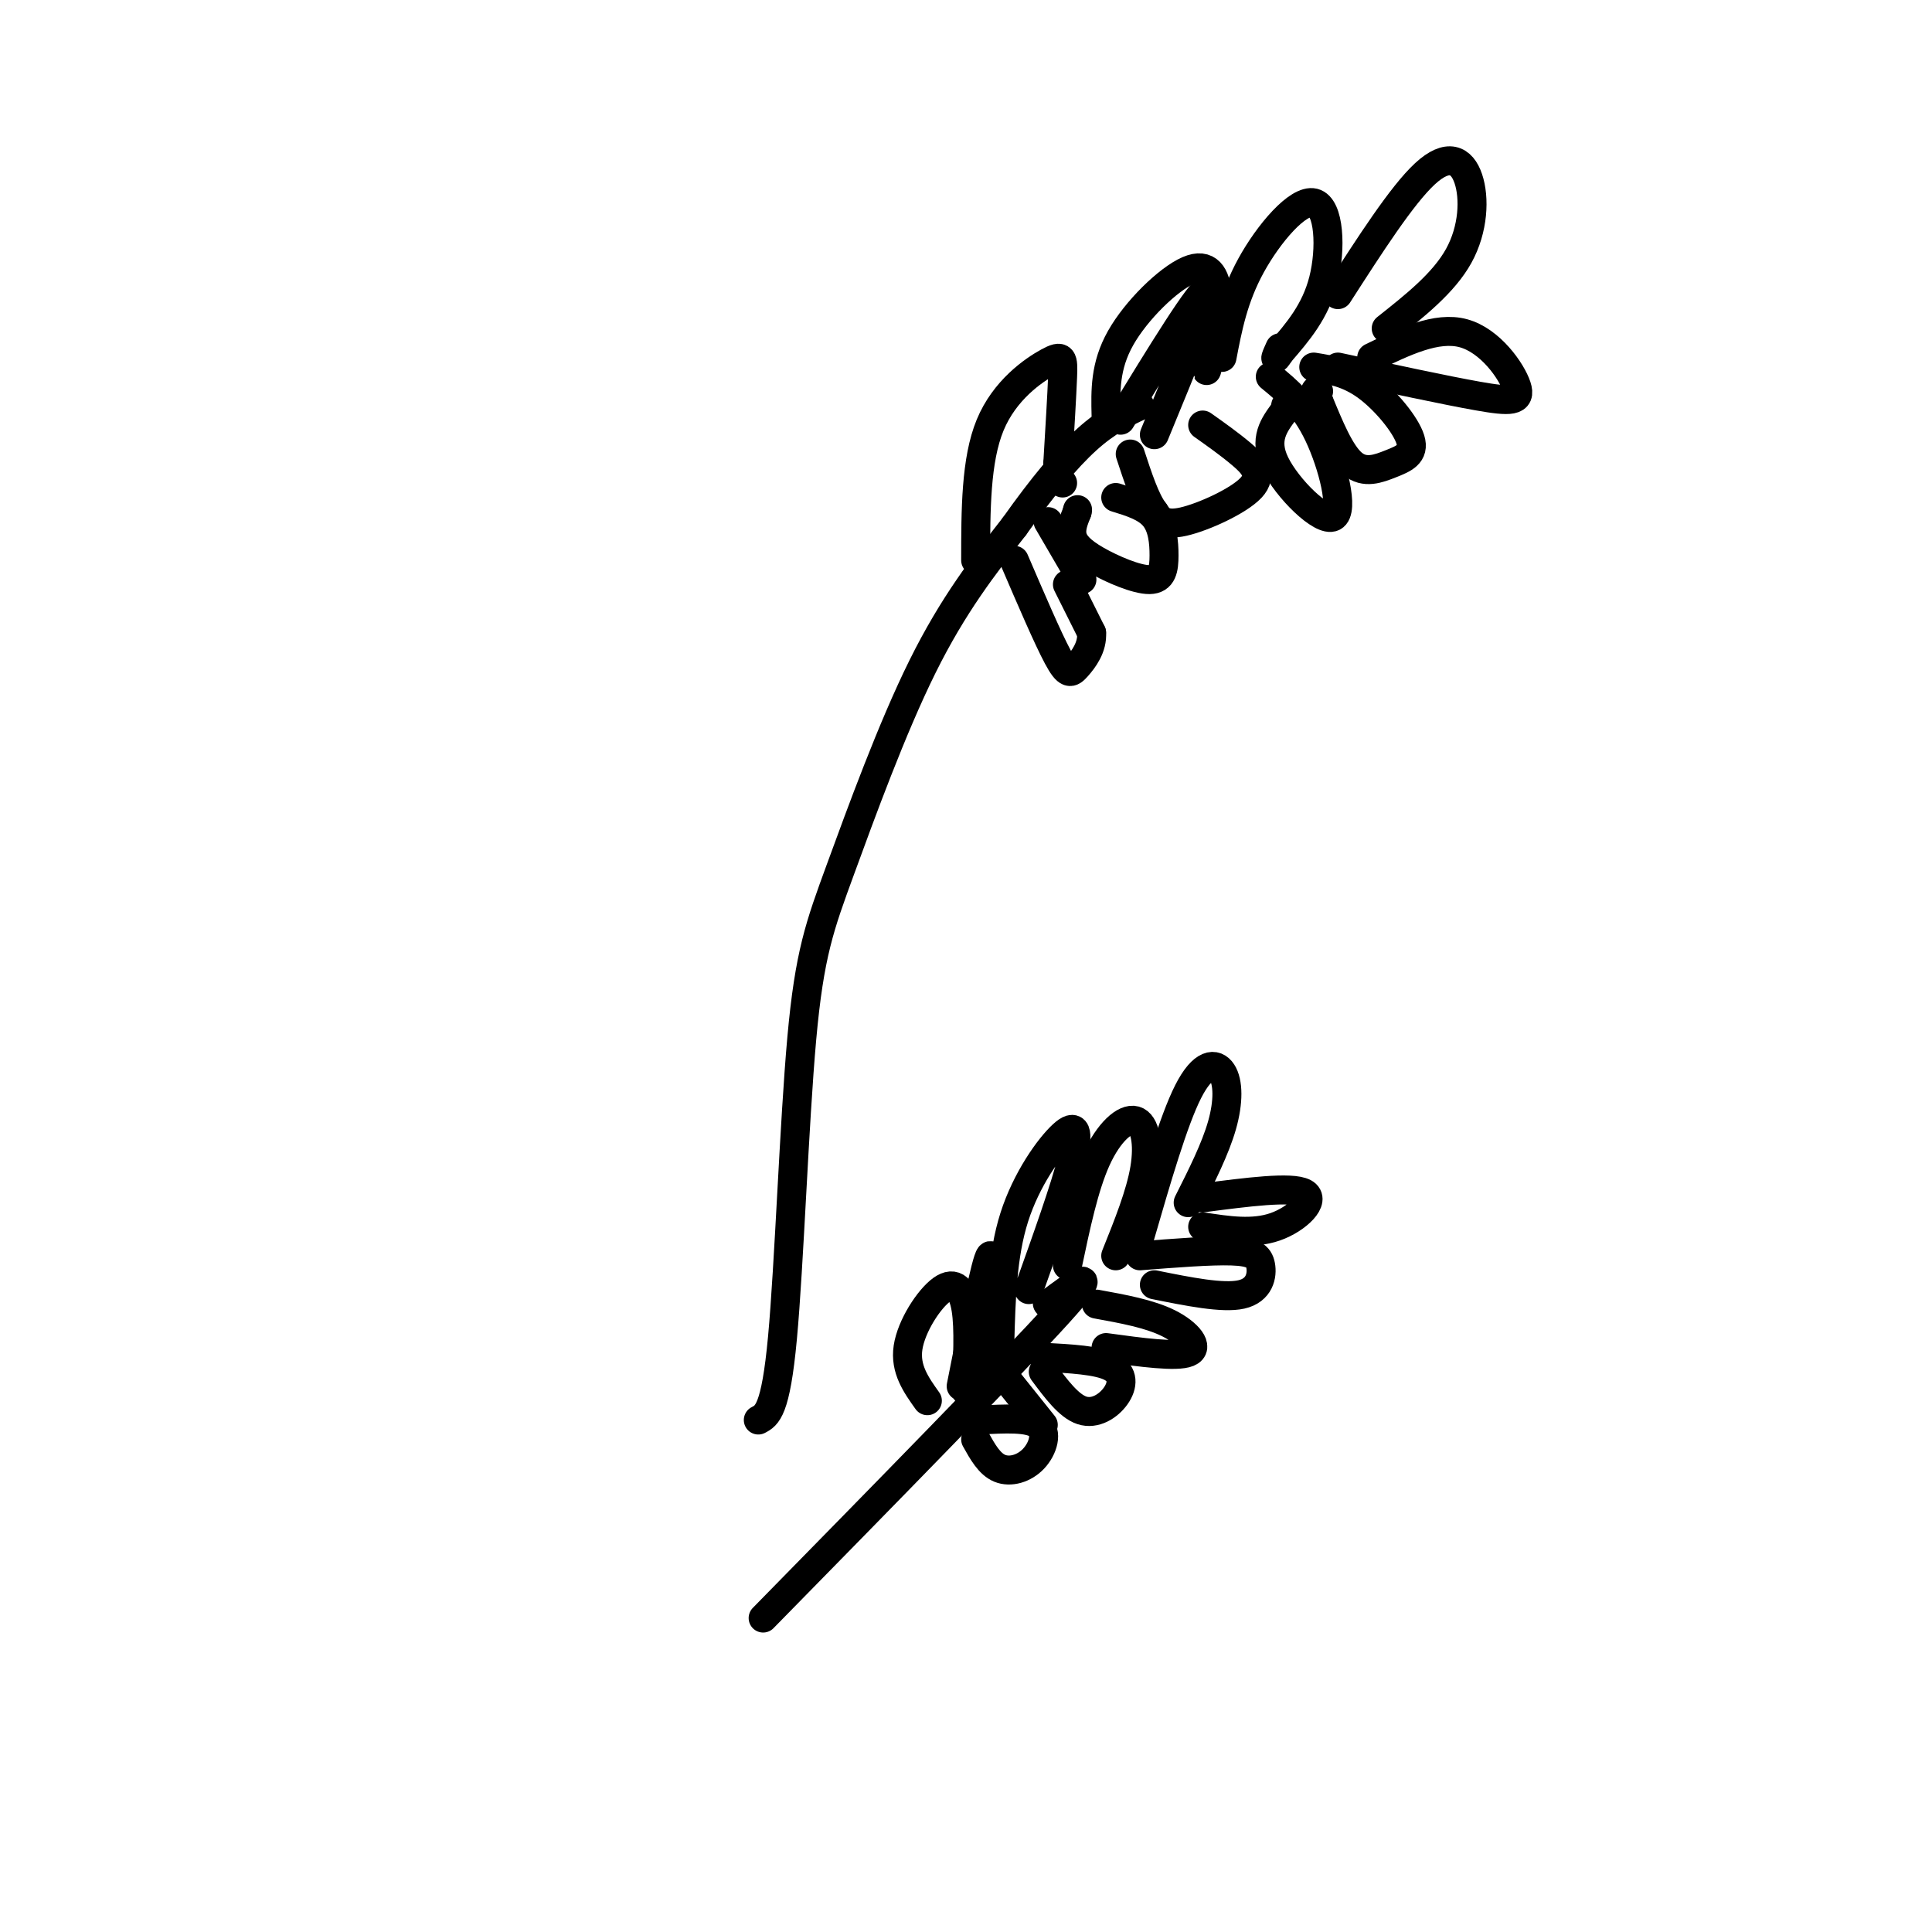 <svg viewBox='0 0 400 400' version='1.1' xmlns='http://www.w3.org/2000/svg' xmlns:xlink='http://www.w3.org/1999/xlink'><g fill='none' stroke='rgb(0,0,0)' stroke-width='6' stroke-linecap='round' stroke-linejoin='round'><path d='M157,294c1.797,-0.936 3.595,-1.872 5,-17c1.405,-15.128 2.418,-44.447 4,-62c1.582,-17.553 3.734,-23.341 8,-35c4.266,-11.659 10.648,-29.188 17,-42c6.352,-12.812 12.676,-20.906 19,-29'/><path d='M210,109c5.800,-8.200 10.800,-14.200 15,-18c4.200,-3.800 7.600,-5.400 11,-7'/><path d='M202,116c0.006,-10.381 0.012,-20.762 3,-28c2.988,-7.238 8.958,-11.333 12,-13c3.042,-1.667 3.155,-0.905 3,3c-0.155,3.905 -0.577,10.952 -1,18'/><path d='M219,96c0.000,3.667 0.500,3.833 1,4'/><path d='M232,87c8.417,-13.750 16.833,-27.500 18,-27c1.167,0.500 -4.917,15.250 -11,30'/><path d='M229,86c-0.125,-5.113 -0.250,-10.226 3,-16c3.250,-5.774 9.875,-12.208 14,-14c4.125,-1.792 5.750,1.060 6,5c0.250,3.940 -0.875,8.970 -2,14'/><path d='M250,75c-0.333,2.500 -0.167,1.750 0,1'/><path d='M253,74c1.179,-6.173 2.357,-12.345 6,-19c3.643,-6.655 9.750,-13.792 13,-13c3.250,0.792 3.643,9.512 2,16c-1.643,6.488 -5.321,10.744 -9,15'/><path d='M265,73c-1.500,2.333 -0.750,0.667 0,-1'/><path d='M277,61c6.619,-10.292 13.238,-20.583 18,-25c4.762,-4.417 7.667,-2.958 9,1c1.333,3.958 1.095,10.417 -2,16c-3.095,5.583 -9.048,10.292 -15,15'/><path d='M284,74c6.720,-3.262 13.440,-6.524 19,-5c5.560,1.524 9.958,7.833 11,11c1.042,3.167 -1.274,3.190 -8,2c-6.726,-1.190 -17.863,-3.595 -29,-6'/><path d='M272,76c3.561,0.576 7.123,1.152 11,4c3.877,2.848 8.070,7.970 9,11c0.930,3.030 -1.404,3.970 -4,5c-2.596,1.030 -5.456,2.152 -8,0c-2.544,-2.152 -4.772,-7.576 -7,-13'/><path d='M273,83c-1.167,-2.500 -0.583,-2.250 0,-2'/><path d='M263,78c3.518,2.887 7.036,5.774 10,12c2.964,6.226 5.375,15.792 3,17c-2.375,1.208 -9.536,-5.940 -12,-11c-2.464,-5.060 -0.232,-8.030 2,-11'/><path d='M266,85c0.333,-1.833 0.167,-0.917 0,0'/><path d='M249,88c2.774,1.964 5.548,3.929 8,6c2.452,2.071 4.583,4.250 2,7c-2.583,2.750 -9.881,6.071 -14,7c-4.119,0.929 -5.060,-0.536 -6,-2'/><path d='M239,106c-1.833,-2.333 -3.417,-7.167 -5,-12'/><path d='M231,103c3.142,0.960 6.284,1.921 8,4c1.716,2.079 2.007,5.278 2,8c-0.007,2.722 -0.311,4.967 -3,5c-2.689,0.033 -7.762,-2.145 -11,-4c-3.238,-1.855 -4.639,-3.387 -5,-5c-0.361,-1.613 0.320,-3.306 1,-5'/><path d='M223,106c0.167,-0.833 0.083,-0.417 0,0'/><path d='M221,121c0.000,0.000 5.000,10.000 5,10'/><path d='M226,131c0.226,3.012 -1.708,5.542 -3,7c-1.292,1.458 -1.940,1.845 -4,-2c-2.060,-3.845 -5.530,-11.923 -9,-20'/><path d=''/><path d='M158,335c25.583,-26.083 51.167,-52.167 61,-63c9.833,-10.833 3.917,-6.417 -2,-2'/><path d='M217,270c-0.333,-0.333 -0.167,-0.167 0,0'/><path d='M207,278c0.250,-9.077 0.500,-18.155 3,-26c2.500,-7.845 7.250,-14.458 10,-17c2.750,-2.542 3.500,-1.012 2,5c-1.500,6.012 -5.250,16.506 -9,27'/><path d='M221,262c1.726,-8.202 3.452,-16.405 6,-22c2.548,-5.595 5.917,-8.583 8,-8c2.083,0.583 2.881,4.738 2,10c-0.881,5.262 -3.440,11.631 -6,18'/><path d='M236,256c3.476,-11.994 6.952,-23.988 10,-30c3.048,-6.012 5.667,-6.042 7,-4c1.333,2.042 1.381,6.155 0,11c-1.381,4.845 -4.190,10.423 -7,16'/><path d='M249,248c9.200,-1.200 18.400,-2.400 21,-1c2.600,1.400 -1.400,5.400 -6,7c-4.600,1.600 -9.800,0.800 -15,0'/><path d='M236,260c7.339,-0.571 14.679,-1.143 19,-1c4.321,0.143 5.625,1.000 6,3c0.375,2.000 -0.179,5.143 -4,6c-3.821,0.857 -10.911,-0.571 -18,-2'/><path d='M227,270c5.511,1.000 11.022,2.000 15,4c3.978,2.000 6.422,5.000 4,6c-2.422,1.000 -9.711,0.000 -17,-1'/><path d='M216,281c5.643,0.304 11.286,0.607 14,2c2.714,1.393 2.500,3.875 1,6c-1.500,2.125 -4.286,3.893 -7,3c-2.714,-0.893 -5.357,-4.446 -8,-8'/><path d='M204,282c0.917,-11.417 1.833,-22.833 1,-22c-0.833,0.833 -3.417,13.917 -6,27'/><path d='M200,288c0.333,-6.440 0.667,-12.881 0,-17c-0.667,-4.119 -2.333,-5.917 -5,-4c-2.667,1.917 -6.333,7.548 -7,12c-0.667,4.452 1.667,7.726 4,11'/><path d='M203,294c5.006,-0.274 10.012,-0.548 12,1c1.988,1.548 0.958,4.917 -1,7c-1.958,2.083 -4.845,2.881 -7,2c-2.155,-0.881 -3.577,-3.440 -5,-6'/><path d='M208,285c0.000,0.000 8.000,10.000 8,10'/><path d='M217,108c0.000,0.000 7.000,12.000 7,12'/></g>
</svg>